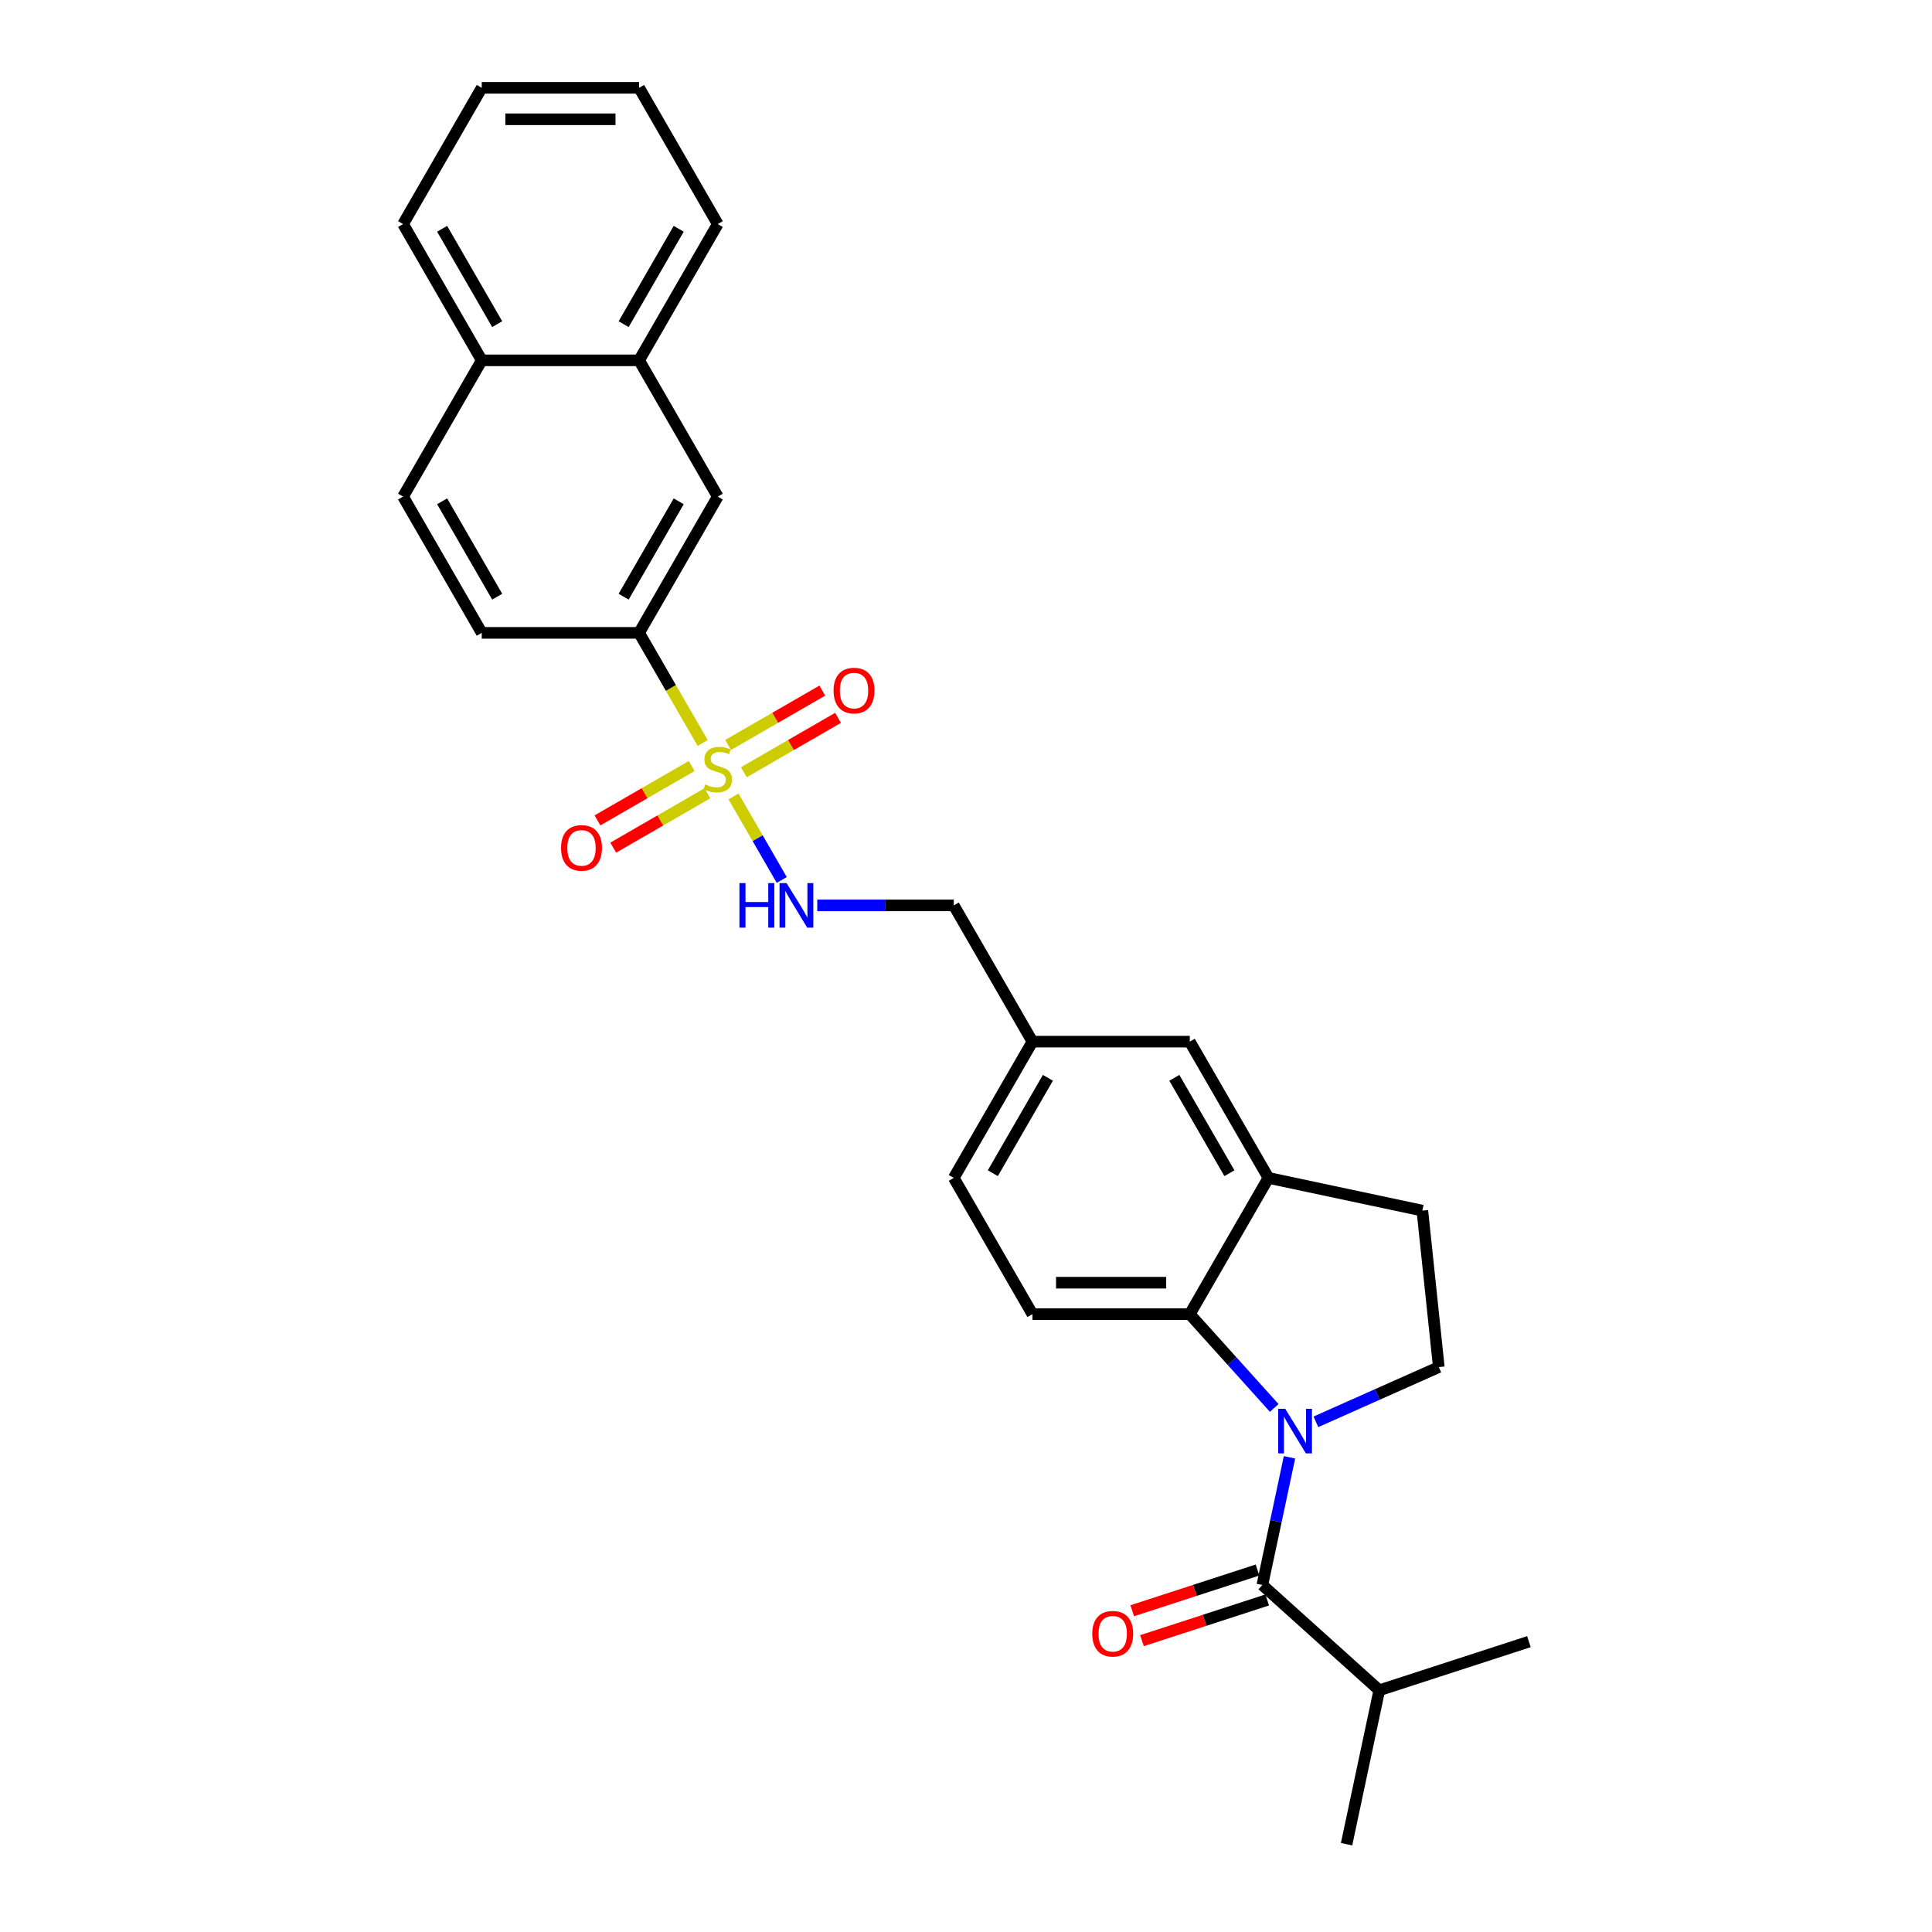 <?xml version='1.0' encoding='iso-8859-1'?>
<svg version='1.1' baseProfile='full'
              xmlns='http://www.w3.org/2000/svg'
                      xmlns:rdkit='http://www.rdkit.org/xml'
                      xmlns:xlink='http://www.w3.org/1999/xlink'
                  xml:space='preserve'
width='1000px' height='1000px' viewBox='0 0 1000 1000'>
<!-- END OF HEADER -->
<rect style='opacity:1.0;fill:#FFFFFF;stroke:none' width='1000' height='1000' x='0' y='0'> </rect>
<path class='bond-3' d='M 363.698,384.562 L 347.245,356.065' style='fill:none;fill-rule:evenodd;stroke:#CCCC00;stroke-width:6px;stroke-linecap:butt;stroke-linejoin:miter;stroke-opacity:1' />
<path class='bond-3' d='M 347.245,356.065 L 330.793,327.569' style='fill:none;fill-rule:evenodd;stroke:#000000;stroke-width:6px;stroke-linecap:butt;stroke-linejoin:miter;stroke-opacity:1' />
<path class='bond-5' d='M 379.684,412.251 L 392.159,433.859' style='fill:none;fill-rule:evenodd;stroke:#CCCC00;stroke-width:6px;stroke-linecap:butt;stroke-linejoin:miter;stroke-opacity:1' />
<path class='bond-5' d='M 392.159,433.859 L 404.635,455.467' style='fill:none;fill-rule:evenodd;stroke:#0000FF;stroke-width:6px;stroke-linecap:butt;stroke-linejoin:miter;stroke-opacity:1' />
<path class='bond-7' d='M 358.01,396.489 L 333.636,410.561' style='fill:none;fill-rule:evenodd;stroke:#CCCC00;stroke-width:6px;stroke-linecap:butt;stroke-linejoin:miter;stroke-opacity:1' />
<path class='bond-7' d='M 333.636,410.561 L 309.263,424.633' style='fill:none;fill-rule:evenodd;stroke:#FF0000;stroke-width:6px;stroke-linecap:butt;stroke-linejoin:miter;stroke-opacity:1' />
<path class='bond-7' d='M 366.154,410.595 L 341.78,424.667' style='fill:none;fill-rule:evenodd;stroke:#CCCC00;stroke-width:6px;stroke-linecap:butt;stroke-linejoin:miter;stroke-opacity:1' />
<path class='bond-7' d='M 341.78,424.667 L 317.407,438.739' style='fill:none;fill-rule:evenodd;stroke:#FF0000;stroke-width:6px;stroke-linecap:butt;stroke-linejoin:miter;stroke-opacity:1' />
<path class='bond-8' d='M 385.015,399.705 L 409.388,385.633' style='fill:none;fill-rule:evenodd;stroke:#CCCC00;stroke-width:6px;stroke-linecap:butt;stroke-linejoin:miter;stroke-opacity:1' />
<path class='bond-8' d='M 409.388,385.633 L 433.762,371.561' style='fill:none;fill-rule:evenodd;stroke:#FF0000;stroke-width:6px;stroke-linecap:butt;stroke-linejoin:miter;stroke-opacity:1' />
<path class='bond-8' d='M 376.871,385.6 L 401.245,371.527' style='fill:none;fill-rule:evenodd;stroke:#CCCC00;stroke-width:6px;stroke-linecap:butt;stroke-linejoin:miter;stroke-opacity:1' />
<path class='bond-8' d='M 401.245,371.527 L 425.618,357.455' style='fill:none;fill-rule:evenodd;stroke:#FF0000;stroke-width:6px;stroke-linecap:butt;stroke-linejoin:miter;stroke-opacity:1' />
<path class='bond-0' d='M 659.541,728.757 L 637.686,704.484' style='fill:none;fill-rule:evenodd;stroke:#0000FF;stroke-width:6px;stroke-linecap:butt;stroke-linejoin:miter;stroke-opacity:1' />
<path class='bond-0' d='M 637.686,704.484 L 615.83,680.211' style='fill:none;fill-rule:evenodd;stroke:#000000;stroke-width:6px;stroke-linecap:butt;stroke-linejoin:miter;stroke-opacity:1' />
<path class='bond-1' d='M 667.44,754.3 L 660.416,787.346' style='fill:none;fill-rule:evenodd;stroke:#0000FF;stroke-width:6px;stroke-linecap:butt;stroke-linejoin:miter;stroke-opacity:1' />
<path class='bond-1' d='M 660.416,787.346 L 653.392,820.392' style='fill:none;fill-rule:evenodd;stroke:#000000;stroke-width:6px;stroke-linecap:butt;stroke-linejoin:miter;stroke-opacity:1' />
<path class='bond-31' d='M 681.106,735.932 L 712.914,721.77' style='fill:none;fill-rule:evenodd;stroke:#0000FF;stroke-width:6px;stroke-linecap:butt;stroke-linejoin:miter;stroke-opacity:1' />
<path class='bond-31' d='M 712.914,721.77 L 744.722,707.608' style='fill:none;fill-rule:evenodd;stroke:#000000;stroke-width:6px;stroke-linecap:butt;stroke-linejoin:miter;stroke-opacity:1' />
<path class='bond-11' d='M 650.875,812.647 L 618.46,823.179' style='fill:none;fill-rule:evenodd;stroke:#000000;stroke-width:6px;stroke-linecap:butt;stroke-linejoin:miter;stroke-opacity:1' />
<path class='bond-11' d='M 618.46,823.179 L 586.045,833.712' style='fill:none;fill-rule:evenodd;stroke:#FF0000;stroke-width:6px;stroke-linecap:butt;stroke-linejoin:miter;stroke-opacity:1' />
<path class='bond-11' d='M 655.908,828.138 L 623.493,838.67' style='fill:none;fill-rule:evenodd;stroke:#000000;stroke-width:6px;stroke-linecap:butt;stroke-linejoin:miter;stroke-opacity:1' />
<path class='bond-11' d='M 623.493,838.67 L 591.078,849.202' style='fill:none;fill-rule:evenodd;stroke:#FF0000;stroke-width:6px;stroke-linecap:butt;stroke-linejoin:miter;stroke-opacity:1' />
<path class='bond-16' d='M 653.392,820.392 L 713.913,874.886' style='fill:none;fill-rule:evenodd;stroke:#000000;stroke-width:6px;stroke-linecap:butt;stroke-linejoin:miter;stroke-opacity:1' />
<path class='bond-2' d='M 615.83,680.211 L 534.391,680.211' style='fill:none;fill-rule:evenodd;stroke:#000000;stroke-width:6px;stroke-linecap:butt;stroke-linejoin:miter;stroke-opacity:1' />
<path class='bond-2' d='M 603.614,663.923 L 546.607,663.923' style='fill:none;fill-rule:evenodd;stroke:#000000;stroke-width:6px;stroke-linecap:butt;stroke-linejoin:miter;stroke-opacity:1' />
<path class='bond-29' d='M 615.83,680.211 L 656.55,609.683' style='fill:none;fill-rule:evenodd;stroke:#000000;stroke-width:6px;stroke-linecap:butt;stroke-linejoin:miter;stroke-opacity:1' />
<path class='bond-9' d='M 330.793,327.569 L 371.512,257.04' style='fill:none;fill-rule:evenodd;stroke:#000000;stroke-width:6px;stroke-linecap:butt;stroke-linejoin:miter;stroke-opacity:1' />
<path class='bond-9' d='M 322.795,308.845 L 351.299,259.475' style='fill:none;fill-rule:evenodd;stroke:#000000;stroke-width:6px;stroke-linecap:butt;stroke-linejoin:miter;stroke-opacity:1' />
<path class='bond-15' d='M 330.793,327.569 L 249.353,327.569' style='fill:none;fill-rule:evenodd;stroke:#000000;stroke-width:6px;stroke-linecap:butt;stroke-linejoin:miter;stroke-opacity:1' />
<path class='bond-4' d='M 656.55,609.683 L 615.83,539.154' style='fill:none;fill-rule:evenodd;stroke:#000000;stroke-width:6px;stroke-linecap:butt;stroke-linejoin:miter;stroke-opacity:1' />
<path class='bond-4' d='M 636.336,607.247 L 607.833,557.877' style='fill:none;fill-rule:evenodd;stroke:#000000;stroke-width:6px;stroke-linecap:butt;stroke-linejoin:miter;stroke-opacity:1' />
<path class='bond-12' d='M 656.55,609.683 L 736.21,626.615' style='fill:none;fill-rule:evenodd;stroke:#000000;stroke-width:6px;stroke-linecap:butt;stroke-linejoin:miter;stroke-opacity:1' />
<path class='bond-20' d='M 423.015,468.626 L 458.343,468.626' style='fill:none;fill-rule:evenodd;stroke:#0000FF;stroke-width:6px;stroke-linecap:butt;stroke-linejoin:miter;stroke-opacity:1' />
<path class='bond-20' d='M 458.343,468.626 L 493.671,468.626' style='fill:none;fill-rule:evenodd;stroke:#000000;stroke-width:6px;stroke-linecap:butt;stroke-linejoin:miter;stroke-opacity:1' />
<path class='bond-6' d='M 744.722,707.608 L 736.21,626.615' style='fill:none;fill-rule:evenodd;stroke:#000000;stroke-width:6px;stroke-linecap:butt;stroke-linejoin:miter;stroke-opacity:1' />
<path class='bond-13' d='M 371.512,257.04 L 330.793,186.512' style='fill:none;fill-rule:evenodd;stroke:#000000;stroke-width:6px;stroke-linecap:butt;stroke-linejoin:miter;stroke-opacity:1' />
<path class='bond-10' d='M 534.391,680.211 L 493.671,609.683' style='fill:none;fill-rule:evenodd;stroke:#000000;stroke-width:6px;stroke-linecap:butt;stroke-linejoin:miter;stroke-opacity:1' />
<path class='bond-22' d='M 330.793,186.512 L 371.512,115.983' style='fill:none;fill-rule:evenodd;stroke:#000000;stroke-width:6px;stroke-linecap:butt;stroke-linejoin:miter;stroke-opacity:1' />
<path class='bond-22' d='M 322.795,167.788 L 351.299,118.418' style='fill:none;fill-rule:evenodd;stroke:#000000;stroke-width:6px;stroke-linecap:butt;stroke-linejoin:miter;stroke-opacity:1' />
<path class='bond-28' d='M 330.793,186.512 L 249.353,186.512' style='fill:none;fill-rule:evenodd;stroke:#000000;stroke-width:6px;stroke-linecap:butt;stroke-linejoin:miter;stroke-opacity:1' />
<path class='bond-14' d='M 615.83,539.154 L 534.391,539.154' style='fill:none;fill-rule:evenodd;stroke:#000000;stroke-width:6px;stroke-linecap:butt;stroke-linejoin:miter;stroke-opacity:1' />
<path class='bond-18' d='M 249.353,327.569 L 208.634,257.04' style='fill:none;fill-rule:evenodd;stroke:#000000;stroke-width:6px;stroke-linecap:butt;stroke-linejoin:miter;stroke-opacity:1' />
<path class='bond-18' d='M 257.351,308.845 L 228.847,259.475' style='fill:none;fill-rule:evenodd;stroke:#000000;stroke-width:6px;stroke-linecap:butt;stroke-linejoin:miter;stroke-opacity:1' />
<path class='bond-24' d='M 713.913,874.886 L 696.981,954.545' style='fill:none;fill-rule:evenodd;stroke:#000000;stroke-width:6px;stroke-linecap:butt;stroke-linejoin:miter;stroke-opacity:1' />
<path class='bond-25' d='M 713.913,874.886 L 791.366,849.72' style='fill:none;fill-rule:evenodd;stroke:#000000;stroke-width:6px;stroke-linecap:butt;stroke-linejoin:miter;stroke-opacity:1' />
<path class='bond-17' d='M 249.353,186.512 L 208.634,257.04' style='fill:none;fill-rule:evenodd;stroke:#000000;stroke-width:6px;stroke-linecap:butt;stroke-linejoin:miter;stroke-opacity:1' />
<path class='bond-23' d='M 249.353,186.512 L 208.634,115.983' style='fill:none;fill-rule:evenodd;stroke:#000000;stroke-width:6px;stroke-linecap:butt;stroke-linejoin:miter;stroke-opacity:1' />
<path class='bond-23' d='M 257.351,167.788 L 228.847,118.418' style='fill:none;fill-rule:evenodd;stroke:#000000;stroke-width:6px;stroke-linecap:butt;stroke-linejoin:miter;stroke-opacity:1' />
<path class='bond-19' d='M 534.391,539.154 L 493.671,468.626' style='fill:none;fill-rule:evenodd;stroke:#000000;stroke-width:6px;stroke-linecap:butt;stroke-linejoin:miter;stroke-opacity:1' />
<path class='bond-21' d='M 534.391,539.154 L 493.671,609.683' style='fill:none;fill-rule:evenodd;stroke:#000000;stroke-width:6px;stroke-linecap:butt;stroke-linejoin:miter;stroke-opacity:1' />
<path class='bond-21' d='M 542.389,557.877 L 513.885,607.247' style='fill:none;fill-rule:evenodd;stroke:#000000;stroke-width:6px;stroke-linecap:butt;stroke-linejoin:miter;stroke-opacity:1' />
<path class='bond-26' d='M 371.512,115.983 L 330.793,45.455' style='fill:none;fill-rule:evenodd;stroke:#000000;stroke-width:6px;stroke-linecap:butt;stroke-linejoin:miter;stroke-opacity:1' />
<path class='bond-27' d='M 208.634,115.983 L 249.353,45.455' style='fill:none;fill-rule:evenodd;stroke:#000000;stroke-width:6px;stroke-linecap:butt;stroke-linejoin:miter;stroke-opacity:1' />
<path class='bond-30' d='M 330.793,45.455 L 249.353,45.455' style='fill:none;fill-rule:evenodd;stroke:#000000;stroke-width:6px;stroke-linecap:butt;stroke-linejoin:miter;stroke-opacity:1' />
<path class='bond-30' d='M 318.577,61.742 L 261.569,61.742' style='fill:none;fill-rule:evenodd;stroke:#000000;stroke-width:6px;stroke-linecap:butt;stroke-linejoin:miter;stroke-opacity:1' />
<path  class='atom-0' d='M 364.997 406.013
Q 365.258 406.111, 366.333 406.567
Q 367.408 407.023, 368.581 407.316
Q 369.786 407.577, 370.959 407.577
Q 373.141 407.577, 374.412 406.534
Q 375.682 405.459, 375.682 403.602
Q 375.682 402.332, 375.031 401.55
Q 374.412 400.768, 373.434 400.345
Q 372.457 399.921, 370.828 399.433
Q 368.776 398.814, 367.538 398.227
Q 366.333 397.641, 365.453 396.403
Q 364.606 395.165, 364.606 393.081
Q 364.606 390.181, 366.561 388.39
Q 368.548 386.598, 372.457 386.598
Q 375.128 386.598, 378.158 387.868
L 377.409 390.377
Q 374.64 389.237, 372.555 389.237
Q 370.307 389.237, 369.069 390.181
Q 367.831 391.093, 367.864 392.69
Q 367.864 393.928, 368.483 394.677
Q 369.134 395.426, 370.046 395.849
Q 370.991 396.273, 372.555 396.762
Q 374.64 397.413, 375.877 398.065
Q 377.115 398.716, 377.995 400.052
Q 378.907 401.355, 378.907 403.602
Q 378.907 406.795, 376.757 408.521
Q 374.64 410.215, 371.089 410.215
Q 369.037 410.215, 367.473 409.759
Q 365.942 409.336, 364.118 408.587
L 364.997 406.013
' fill='#CCCC00'/>
<path  class='atom-1' d='M 665.226 729.201
L 672.783 741.417
Q 673.533 742.622, 674.738 744.804
Q 675.943 746.987, 676.008 747.117
L 676.008 729.201
L 679.07 729.201
L 679.07 752.264
L 675.911 752.264
L 667.799 738.908
Q 666.855 737.345, 665.845 735.553
Q 664.867 733.761, 664.574 733.208
L 664.574 752.264
L 661.577 752.264
L 661.577 729.201
L 665.226 729.201
' fill='#0000FF'/>
<path  class='atom-6' d='M 382.735 457.094
L 385.862 457.094
L 385.862 466.899
L 397.654 466.899
L 397.654 457.094
L 400.782 457.094
L 400.782 480.158
L 397.654 480.158
L 397.654 469.505
L 385.862 469.505
L 385.862 480.158
L 382.735 480.158
L 382.735 457.094
' fill='#0000FF'/>
<path  class='atom-6' d='M 407.134 457.094
L 414.691 469.31
Q 415.441 470.515, 416.646 472.698
Q 417.851 474.88, 417.916 475.011
L 417.916 457.094
L 420.979 457.094
L 420.979 480.158
L 417.819 480.158
L 409.707 466.801
Q 408.763 465.238, 407.753 463.446
Q 406.776 461.655, 406.482 461.101
L 406.482 480.158
L 403.485 480.158
L 403.485 457.094
L 407.134 457.094
' fill='#0000FF'/>
<path  class='atom-8' d='M 290.397 438.882
Q 290.397 433.344, 293.133 430.249
Q 295.869 427.155, 300.984 427.155
Q 306.098 427.155, 308.835 430.249
Q 311.571 433.344, 311.571 438.882
Q 311.571 444.485, 308.802 447.677
Q 306.033 450.837, 300.984 450.837
Q 295.902 450.837, 293.133 447.677
Q 290.397 444.518, 290.397 438.882
M 300.984 448.231
Q 304.502 448.231, 306.391 445.886
Q 308.313 443.508, 308.313 438.882
Q 308.313 434.354, 306.391 432.074
Q 304.502 429.761, 300.984 429.761
Q 297.466 429.761, 295.544 432.041
Q 293.654 434.321, 293.654 438.882
Q 293.654 443.54, 295.544 445.886
Q 297.466 448.231, 300.984 448.231
' fill='#FF0000'/>
<path  class='atom-9' d='M 431.454 357.443
Q 431.454 351.905, 434.19 348.81
Q 436.926 345.715, 442.041 345.715
Q 447.155 345.715, 449.892 348.81
Q 452.628 351.905, 452.628 357.443
Q 452.628 363.046, 449.859 366.238
Q 447.09 369.398, 442.041 369.398
Q 436.959 369.398, 434.19 366.238
Q 431.454 363.078, 431.454 357.443
M 442.041 366.792
Q 445.559 366.792, 447.448 364.446
Q 449.37 362.068, 449.37 357.443
Q 449.37 352.915, 447.448 350.634
Q 445.559 348.321, 442.041 348.321
Q 438.523 348.321, 436.601 350.602
Q 434.711 352.882, 434.711 357.443
Q 434.711 362.101, 436.601 364.446
Q 438.523 366.792, 442.041 366.792
' fill='#FF0000'/>
<path  class='atom-12' d='M 565.351 845.624
Q 565.351 840.086, 568.088 836.991
Q 570.824 833.896, 575.938 833.896
Q 581.053 833.896, 583.789 836.991
Q 586.525 840.086, 586.525 845.624
Q 586.525 851.227, 583.756 854.419
Q 580.988 857.579, 575.938 857.579
Q 570.856 857.579, 568.088 854.419
Q 565.351 851.259, 565.351 845.624
M 575.938 854.973
Q 579.456 854.973, 581.346 852.627
Q 583.268 850.249, 583.268 845.624
Q 583.268 841.095, 581.346 838.815
Q 579.456 836.502, 575.938 836.502
Q 572.42 836.502, 570.498 838.783
Q 568.609 841.063, 568.609 845.624
Q 568.609 850.282, 570.498 852.627
Q 572.42 854.973, 575.938 854.973
' fill='#FF0000'/>
</svg>
